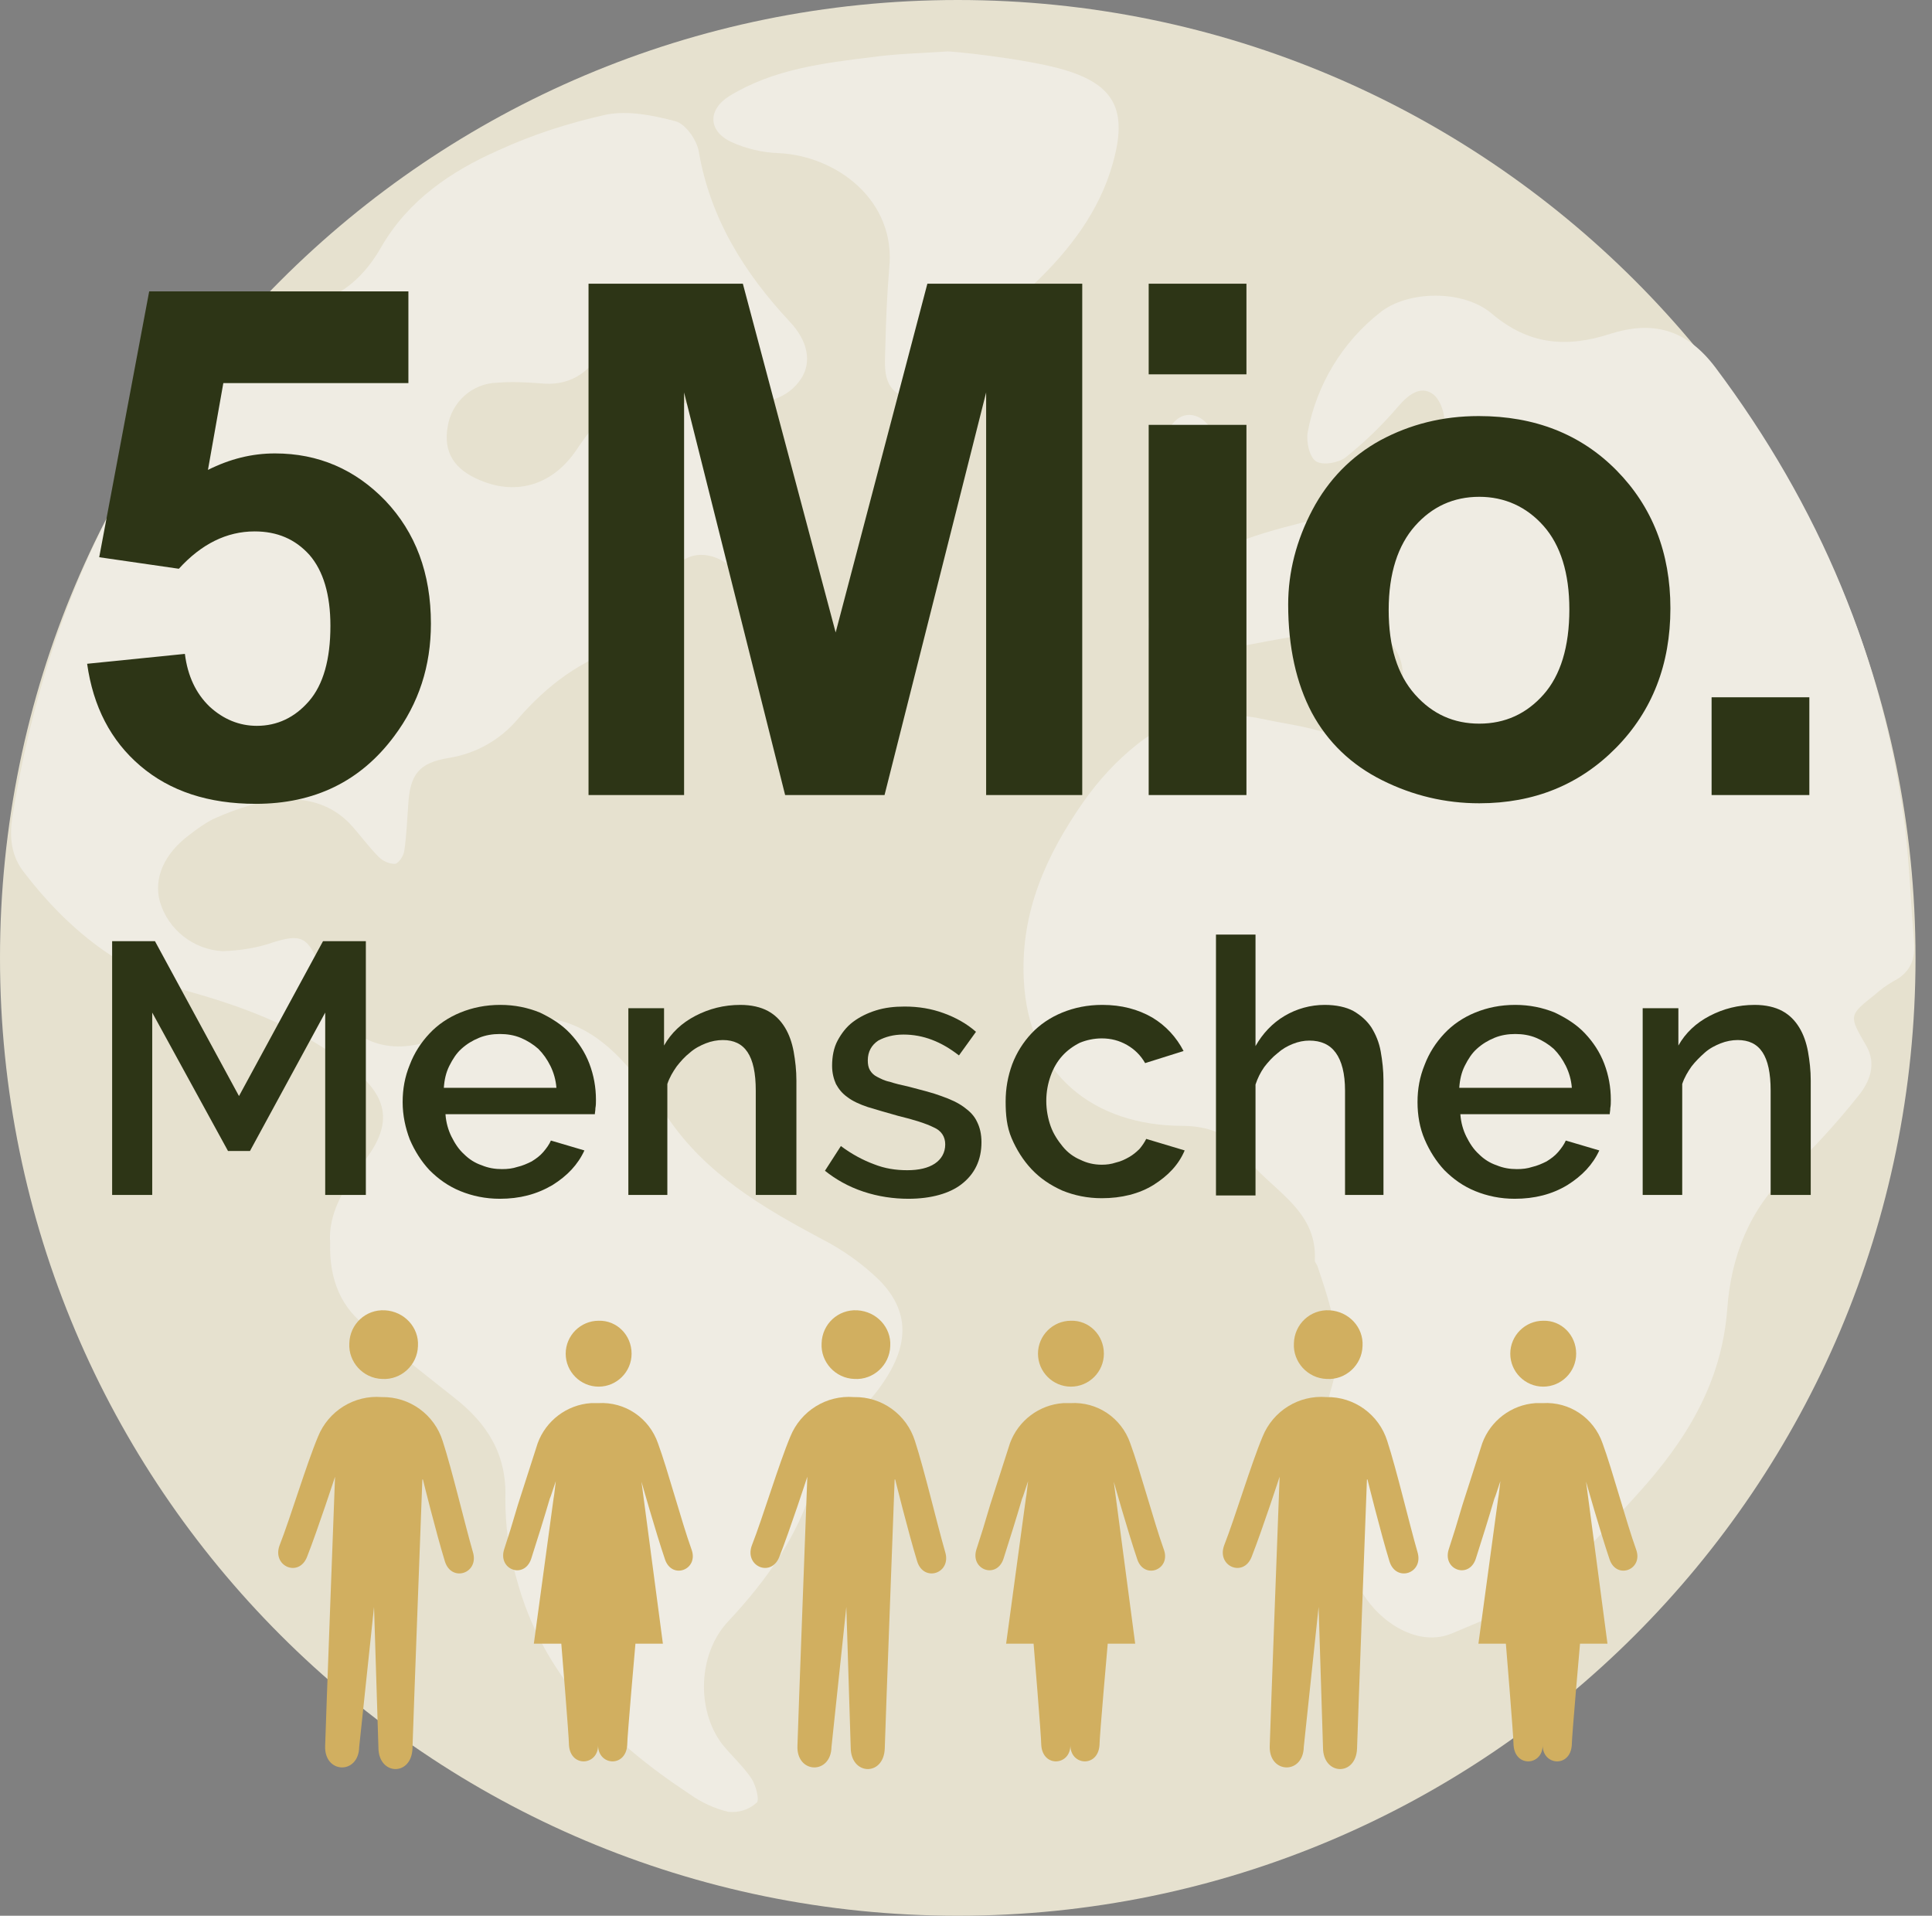 <?xml version="1.0" encoding="UTF-8"?>
<!-- Generator: Adobe Illustrator 27.1.1, SVG Export Plug-In . SVG Version: 6.00 Build 0)  -->
<svg xmlns="http://www.w3.org/2000/svg" xmlns:xlink="http://www.w3.org/1999/xlink" version="1.1" id="Layer_1" x="0px" y="0px" viewBox="0 0 351.8 348.8" style="enable-background:new 0 0 351.8 348.8;" xml:space="preserve">
<rect x="0" y="0" width="351.8" height="348.8" fill="#808080" stroke="none"/>
<style type="text/css">
	.st0{fill:#E6E1CF;}
	.st1{fill:#EFECE3;}
	.st2{enable-background:new    ;}
	.st3{fill:#2D3516;}
	.st4{fill:#D1AF60;}
</style>
<g id="ga-eu_1_home_icon_5m-people_en" transform="translate(-1443.234 -1261.834)">
	<g id="globe" transform="translate(1443.234 1261.834)">
		<path id="Path_826" class="st0" d="M0,174.4c0,96.3,78.1,174.4,174.4,174.4s174.4-78.1,174.4-174.4S270.7,0,174.4,0c0,0,0,0,0,0    C78.1,0,0,78.1,0,174.4"></path>
		<g id="Group_488" transform="translate(2.019 9.382)">
			<path id="Path_827" class="st1" d="M238.9,253.9c0.3-2.5,0.3-6.7,1.5-10.5c2.4-7.9-0.1-15-2.5-22.2c-0.1-0.4-0.5-0.7-0.5-1.1     c0.5-9.6-8.5-13-12.9-19.3c-2.7-3.8-6.6-5.2-11.4-5.2c-15.7-0.1-27.9-9.1-28.7-26.7c-0.6-12.2,4.1-22.6,10.8-32.2     c2.8-4,6.1-7.6,9.9-10.6c6.8-5.4,14.8-6.3,23.2-4.5c3.2,0.7,6.4,1.1,9.6,2c4.7,1.3,8.5-0.2,12-3.2c3.1-2.7,4.3-6.1,3-9.9     c-1.3-3.6-4.5-5.2-8.1-5.1c-3.9,0.1-7.9,0.5-11.7,1.2c-5.5,0.9-10.9,2.1-16.5,3c-3.3,0.5-7,0.6-8.8-2.7c-1.9-3.5,0.2-6.6,2.6-9.2     c6.7-7,15.5-9.6,24.6-11.9c4.9-1.2,9.9-2.2,14.4-4.2c5.9-2.5,10.9-6.5,11.6-13.5c0.2-1.9-0.7-4.8-2.2-5.8     c-2.2-1.5-4.4,0.2-6.2,2.3c-2.9,3.4-6.1,6.5-9.6,9.3c-1.3,1-4.2,1.5-5.4,0.7s-1.8-3.6-1.5-5.3c1.6-8.6,6.3-16.4,13.2-21.8     c5-4,15.1-4.2,20.3,0.2c6.7,5.7,13.6,6.3,21.6,3.7c7.6-2.4,13.8-1,19.2,6.2c18.8,25.1,30.6,52.9,34.5,84c0.8,6.7,1,13.5,1.6,20.3     c0.3,3.3-0.6,5.8-3.8,7.4c-1.2,0.7-2.3,1.5-3.3,2.4c-4.8,3.8-4.8,3.8-1.6,9.3c1.9,3.3,0.7,6.5-1.4,9.1     c-3.9,4.9-8.1,9.5-12.6,13.8c-7.3,6.9-10.6,15.5-11.3,25c-1,13.6-7.6,24.1-16.3,33.7c-5.3,5.8-10.5,11.9-16.6,16.6     c-5,3.9-11.3,6.3-17.2,8.8c-6.2,2.6-13.1-2-16.3-7.3C241.3,273.1,239,264.6,238.9,253.9"></path>
			<path id="Path_828" class="st1" d="M58.1,216.9c-0.4-5.1,2.4-10,6-14.6c5.3-6.7,4.9-11.7-1.9-17.1c-8.7-7-18.9-11-29.6-14     c-12.6-3.6-22.3-11.4-30.2-21.7c-2.4-3-2.7-6.4-2.2-10c4.5-28,14.1-54,31.2-77c3.3-4.5,6.6-8.9,10.3-13.1     c1.4-1.5,3.4-2.5,5.5-2.6c9.1,0.3,15.7-3.3,20.2-11.2c4.9-8.5,12.7-13.8,21.3-17.6c6.3-2.9,12.9-5,19.6-6.5     c4-0.8,8.6,0.1,12.7,1.2c1.8,0.5,3.8,3.3,4.2,5.4c2.1,12.3,8.3,22.2,16.6,31.1c3.3,3.5,4,7.3,2.1,10.3c-2.4,3.7-7,5.2-11.1,3.6     c-1.8-0.7-3.5-1.5-5.1-2.4c-3.2-1.7-4.2-4.3-3.5-7.9c0.9-4.2-1.1-8.2-4.4-9.4c-3.2-1.2-6,0.2-8.5,4.5c-1.3,2.1-2.4,4.3-3.6,6.4     c-2.6,4.4-6.2,6.7-11.5,6.1c-2.6-0.2-5.2-0.3-7.7-0.1c-4.5,0.1-8.3,3.5-9,8c-0.8,4.6,1.1,7.8,6,9.8c6.7,2.8,13.2,0.7,17.4-5.5     c2-3,4.3-5.9,6.9-8.4c3.4-3,7.7-3,11.5-1c9.1,4.9,15.7,12.1,18.5,22.2c0.3,1.3,0.5,2.7,0.4,4c-0.3,4.8-4.6,7.1-8.7,4.6     c-0.8-0.5-1.6-1.1-2.4-1.5c-4.4-2.2-8.9,0-9.2,4.9c-0.3,5.7-2.6,9.4-8.3,11c-7.8,2.3-14,7-19.3,13.1c-3.2,3.8-7.6,6.3-12.5,7.1     c-5.6,0.9-7.2,3-7.5,8.8c-0.2,2.7-0.3,5.4-0.7,8.1c-0.1,0.9-1,2.3-1.7,2.4c-1.1,0-2.2-0.5-3-1.3c-1.9-1.9-3.5-4.2-5.3-6.1     c-6.4-6.5-15.8-4.8-24.7-0.8c-1.6,0.8-3,1.8-4.4,2.9c-4.6,3.4-6.6,7.9-5.4,12.2c1.5,5.1,6.1,8.7,11.4,9c3.2-0.1,6.4-0.6,9.5-1.7     c4.4-1.3,5.8-1,7.7,3.2c0.9,2,1.5,4.1,2.2,6.1c2.8,8.4,10.2,11.6,18.5,8.7c5.3-1.9,10.9-3.2,16.5-4c7.8-1.1,14,2.7,19,8.3     c2.8,3,5.3,6.2,7.6,9.6c7,10.4,17.4,16.5,28.1,22.2c3.9,2,7.4,4.5,10.5,7.5c5.5,5.6,5.5,11.7,0.6,18.8c-1.8,2.7-4.2,4.9-6.1,7.6     c-2.3,3.3-5.3,6.5-6.4,10.3c-2.9,10-8.7,18-15.6,25.4c-5.5,5.8-5.9,16.1-1.1,22.4c1.7,2.1,3.8,4,5.3,6.2c0.8,1.2,1.5,3.9,1,4.4     c-1.4,1.3-3.3,1.9-5.2,1.7c-2.5-0.6-4.9-1.7-7-3.2c-14.7-9.7-26.9-21.6-31.6-39.4c-1.4-4.7-2-9.5-2-14.4     c0.3-8.1-3.3-13.7-9.3-18.4c-5.3-4.2-10.7-8.4-15.8-12.8C60.3,228.9,57.9,223.9,58.1,216.9"></path>
			<path id="Path_829" class="st1" d="M192,3.4c8.8,2.7,11.4,7.2,8.6,17c-2.4,8.6-7.8,15.7-14.3,21.9c-5.1,5-9.9,10.4-14.8,15.6     c-2.4,2.5-4.2,6.4-8.4,5.1c-4.6-1.4-4-5.6-3.9-9.3c0.1-4.7,0.3-9.5,0.7-14.2c1.3-12.4-9.6-20.5-20.1-21c-3-0.1-5.9-0.8-8.6-2     c-4.3-2-4.4-5.9-0.4-8.4c8-4.9,17.1-6,26.1-7.1c4.4-0.6,8.9-0.7,13.4-1C170.4-0.2,185.1,1.3,192,3.4"></path>
			<path id="Path_830" class="st1" d="M221.1,72.5c-1.6,3.1-2.4,5.6-3.9,7.4c-2.8,3.3-7.3,2.4-8-1.8c-0.4-2.6,0-5.3,0.9-7.8     c0.9-2.6,3.1-5.2,6.2-3.7C218.3,67.6,219.4,70.3,221.1,72.5"></path>
		</g>
	</g>
	<g id="Group_431" transform="translate(1269.652 55.994)">
		<g class="st2">
			<path class="st3" d="M232.8,1423.4v-33.2l-13.7,25.2h-4l-13.8-25.2v33.2H194v-46.2h7.8l15.3,28.2l15.3-28.2h7.8v46.2H232.8z"></path>
			<path class="st3" d="M264.6,1424.1c-2.6,0-5-0.5-7.2-1.4c-2.2-0.9-4-2.2-5.6-3.8c-1.5-1.6-2.7-3.5-3.6-5.6     c-0.8-2.1-1.3-4.4-1.3-6.8c0-2.4,0.4-4.6,1.3-6.8c0.8-2.1,2-4,3.6-5.7c1.5-1.6,3.4-2.9,5.6-3.8c2.2-0.9,4.6-1.4,7.3-1.4     c2.6,0,5,0.5,7.2,1.4c2.1,1,4,2.2,5.5,3.8c1.5,1.6,2.7,3.4,3.5,5.5c0.8,2.1,1.2,4.3,1.2,6.6c0,0.5,0,1-0.1,1.5     c0,0.5-0.1,0.8-0.1,1.1h-27.2c0.1,1.5,0.5,2.9,1.1,4.1c0.6,1.2,1.3,2.3,2.3,3.2c0.9,0.9,2,1.6,3.2,2c1.2,0.5,2.4,0.7,3.7,0.7     c1,0,1.9-0.1,2.8-0.4c0.9-0.2,1.8-0.6,2.6-1c0.8-0.5,1.5-1,2.1-1.7c0.6-0.7,1.1-1.4,1.4-2.1l6.1,1.8c-1.2,2.6-3.1,4.6-5.8,6.3     C271.3,1423.3,268.2,1424.1,264.6,1424.1z M274.9,1403.9c-0.1-1.4-0.5-2.8-1.1-4c-0.6-1.2-1.3-2.2-2.2-3.1c-0.9-0.8-2-1.5-3.2-2     c-1.2-0.5-2.5-0.7-3.8-0.7c-1.3,0-2.6,0.2-3.8,0.7c-1.2,0.5-2.2,1.1-3.2,2c-0.9,0.8-1.6,1.9-2.2,3.1c-0.6,1.2-0.9,2.5-1,4H274.9z     "></path>
			<path class="st3" d="M318.3,1423.4h-7.1v-19c0-3.2-0.5-5.5-1.5-7c-1-1.5-2.5-2.2-4.5-2.2c-1,0-2.1,0.2-3.1,0.6s-2,0.9-2.9,1.7     c-0.9,0.7-1.7,1.6-2.4,2.5c-0.7,1-1.3,2-1.7,3.2v20.2h-7.1v-34h6.5v6.8c1.3-2.3,3.2-4.1,5.7-5.4c2.5-1.3,5.2-2,8.2-2     c2,0,3.7,0.4,5,1.1c1.3,0.7,2.3,1.7,3.1,3c0.8,1.3,1.3,2.8,1.6,4.4c0.3,1.7,0.5,3.4,0.5,5.3V1423.4z"></path>
			<path class="st3" d="M339,1424.1c-2.7,0-5.5-0.4-8.2-1.3c-2.7-0.9-5-2.2-7-3.8l2.9-4.5c2,1.5,4.1,2.6,6,3.3c2,0.8,4,1.1,6.1,1.1     c2.1,0,3.8-0.4,5-1.2c1.2-0.8,1.9-2,1.9-3.5c0-1.4-0.7-2.5-2.1-3.1c-1.4-0.7-3.6-1.4-6.5-2.1c-2.1-0.6-3.9-1.1-5.5-1.6     c-1.5-0.5-2.8-1.1-3.7-1.8c-1-0.7-1.6-1.5-2.1-2.4c-0.4-0.9-0.7-2-0.7-3.3c0-1.7,0.3-3.3,1-4.6c0.7-1.3,1.6-2.5,2.8-3.4     c1.2-0.9,2.6-1.6,4.2-2.1c1.6-0.5,3.3-0.7,5.2-0.7c2.6,0,4.9,0.4,7.1,1.2s4.2,1.9,5.9,3.4l-3.1,4.3c-3.2-2.5-6.5-3.8-10.1-3.8     c-1.8,0-3.3,0.4-4.6,1.1c-1.2,0.8-1.9,2-1.9,3.6c0,0.7,0.1,1.3,0.4,1.8c0.3,0.5,0.7,0.9,1.3,1.2c0.6,0.3,1.3,0.7,2.3,0.9     c0.9,0.3,2.1,0.6,3.5,0.9c2.3,0.6,4.3,1.1,5.9,1.7c1.7,0.6,3,1.2,4.1,2c1.1,0.8,1.9,1.6,2.4,2.7c0.5,1,0.8,2.2,0.8,3.7     c0,3.2-1.2,5.8-3.7,7.7C346.5,1423.1,343.2,1424.1,339,1424.1z"></path>
			<path class="st3" d="M356.7,1406.4c0-2.4,0.4-4.6,1.2-6.8c0.8-2.1,2-4,3.5-5.6c1.5-1.6,3.4-2.9,5.6-3.8c2.2-0.9,4.6-1.4,7.3-1.4     c3.5,0,6.5,0.8,9.1,2.3c2.5,1.5,4.4,3.6,5.7,6.1l-7,2.2c-0.8-1.4-1.9-2.5-3.3-3.3c-1.4-0.8-2.9-1.2-4.6-1.2c-1.4,0-2.8,0.3-4,0.8     c-1.2,0.6-2.3,1.4-3.2,2.4c-0.9,1-1.6,2.2-2.1,3.6c-0.5,1.4-0.8,2.9-0.8,4.6c0,1.6,0.3,3.2,0.8,4.6s1.3,2.6,2.2,3.7     s2,1.9,3.2,2.4c1.2,0.6,2.5,0.9,3.9,0.9c0.9,0,1.7-0.1,2.6-0.4c0.9-0.2,1.7-0.6,2.4-1c0.7-0.4,1.3-0.9,1.9-1.5     c0.5-0.6,0.9-1.2,1.2-1.8l7,2.1c-1.1,2.6-3,4.6-5.7,6.3c-2.6,1.6-5.8,2.4-9.4,2.4c-2.6,0-5-0.5-7.2-1.4c-2.2-1-4-2.2-5.6-3.9     c-1.5-1.6-2.7-3.5-3.6-5.6S356.7,1408.8,356.7,1406.4z"></path>
			<path class="st3" d="M425.7,1423.4h-7.2v-19c0-3.1-0.6-5.4-1.7-6.9c-1.1-1.5-2.7-2.2-4.8-2.2c-1,0-2,0.2-3,0.6     c-1,0.4-1.9,0.9-2.8,1.7c-0.9,0.7-1.7,1.6-2.4,2.5c-0.7,1-1.2,2-1.6,3.2v20.2h-7.2V1376h7.2v20.3c1.3-2.3,3.1-4.2,5.3-5.5     c2.2-1.3,4.7-2,7.3-2c2.1,0,3.9,0.4,5.2,1.1c1.4,0.8,2.5,1.8,3.3,3c0.8,1.3,1.4,2.7,1.7,4.4c0.3,1.7,0.5,3.4,0.5,5.3V1423.4z"></path>
			<path class="st3" d="M449.4,1424.1c-2.6,0-5-0.5-7.2-1.4c-2.2-0.9-4-2.2-5.6-3.8c-1.5-1.6-2.7-3.5-3.6-5.6s-1.3-4.4-1.3-6.8     c0-2.4,0.4-4.6,1.3-6.8c0.8-2.1,2-4,3.6-5.7c1.5-1.6,3.4-2.9,5.6-3.8c2.2-0.9,4.6-1.4,7.3-1.4c2.6,0,5,0.5,7.2,1.4     c2.1,1,4,2.2,5.5,3.8c1.5,1.6,2.7,3.4,3.5,5.5c0.8,2.1,1.2,4.3,1.2,6.6c0,0.5,0,1-0.1,1.5c0,0.5-0.1,0.8-0.1,1.1h-27.2     c0.1,1.5,0.5,2.9,1.1,4.1c0.6,1.2,1.3,2.3,2.3,3.2c0.9,0.9,2,1.6,3.2,2c1.2,0.5,2.4,0.7,3.7,0.7c1,0,1.9-0.1,2.8-0.4     c0.9-0.2,1.8-0.6,2.6-1c0.8-0.5,1.5-1,2.1-1.7c0.6-0.7,1.1-1.4,1.4-2.1l6.1,1.8c-1.2,2.6-3.1,4.6-5.8,6.3     C456.2,1423.3,453,1424.1,449.4,1424.1z M459.8,1403.9c-0.1-1.4-0.5-2.8-1.1-4c-0.6-1.2-1.3-2.2-2.2-3.1c-0.9-0.8-2-1.5-3.2-2     c-1.2-0.5-2.5-0.7-3.8-0.7c-1.3,0-2.6,0.2-3.8,0.7c-1.2,0.5-2.2,1.1-3.2,2c-0.9,0.8-1.6,1.9-2.2,3.1c-0.6,1.2-0.9,2.5-1,4H459.8z     "></path>
			<path class="st3" d="M503.2,1423.4H496v-19c0-3.2-0.5-5.5-1.5-7c-1-1.5-2.5-2.2-4.5-2.2c-1,0-2.1,0.2-3.1,0.6s-2,0.9-2.9,1.7     s-1.7,1.6-2.4,2.5c-0.7,1-1.3,2-1.7,3.2v20.2h-7.2v-34h6.5v6.8c1.3-2.3,3.2-4.1,5.7-5.4c2.5-1.3,5.2-2,8.2-2c2,0,3.7,0.4,5,1.1     c1.3,0.7,2.3,1.7,3.1,3c0.8,1.3,1.3,2.8,1.6,4.4c0.3,1.7,0.5,3.4,0.5,5.3V1423.4z"></path>
		</g>
		<g id="Group_429" transform="translate(30 45.752)">
			<g id="Group_242" transform="translate(169.189 1356.854)">
				<g id="Group_421" transform="translate(0 0)">
					<g id="Group_423">
						<path id="Path_620" class="st4" d="M55.4,87.5c-1.6-5.2-4-14.9-4-14.9h-0.1c0,0-1.7,45.2-1.8,49c-0.2,5.1-6.2,4.9-6.2-0.2        l-0.8-25.6l-2.7,25.5c-0.1,5.1-6.4,4.9-6.2-0.2c0.1-3.8,1.8-49,1.8-49h0c0,0-3.1,9.5-5.1,14.6c-1.5,3.8-6.4,1.7-5-2.1        c2-5.1,4.9-14.8,7-19.8c1.9-4.7,6.6-7.6,11.6-7.2c5.1-0.1,9.6,3.2,11.1,8c1.7,5.2,4,15,5.5,20.2        C61.7,89.7,56.6,91.4,55.4,87.5"></path>
						<path id="Path_621" class="st4" d="M50.5,48.3c-0.1,3.5-3.1,6.2-6.5,6c-3.5-0.1-6.2-3.1-6-6.5c0.1-3.5,3-6.2,6.5-6        C48,42,50.7,44.9,50.5,48.3C50.5,48.3,50.5,48.3,50.5,48.3"></path>
					</g>
					<g id="Group_422">
						<path id="Path_624" class="st4" d="M89.4,49.7c0,3.3-2.7,6-6,6c-3.3,0-6-2.7-6-6s2.7-6,6-6C86.7,43.6,89.4,46.3,89.4,49.7        L89.4,49.7"></path>
						<path id="Path_625" class="st4" d="M95.5,87.2C93.8,82.2,91.2,73,91.2,73h0l3.9,29.5h-5c0,0-1.5,16.9-1.5,18.5        c-0.3,4.1-5.3,3.7-5.3,0c0,3.7-5,4.1-5.3,0c0-1.6-1.4-18.5-1.4-18.5h-5L75.2,76l0.1-0.6l0.3-2.5l-0.9,2.7l-0.2,0.5v0        c-0.9,3.1-2.4,7.9-3.4,11c-1.3,3.7-6.1,1.9-4.9-1.8c0.7-2.1,1.6-5,2.5-8.1l3.6-11.2c1.5-4.1,5.3-7,9.7-7.3c0.4,0,0.8,0,1.2,0        h0.1c4.9-0.3,9.3,2.7,10.9,7.3c1.8,4.9,4.3,14.3,6.1,19.3C101.7,89,96.8,90.9,95.5,87.2"></path>
					</g>
				</g>
			</g>
			<g id="Group_424" transform="translate(255.189 1356.854)">
				<g id="Group_421-2" transform="translate(0 0)">
					<g id="Group_423-2">
						<path id="Path_620-2" class="st4" d="M55.4,87.5c-1.6-5.2-4-14.9-4-14.9h-0.1c0,0-1.7,45.2-1.8,49c-0.2,5.1-6.2,4.9-6.2-0.2        l-0.8-25.6l-2.7,25.5c-0.1,5.1-6.4,4.9-6.2-0.2c0.1-3.8,1.8-49,1.8-49h0c0,0-3.1,9.5-5.1,14.6c-1.5,3.8-6.4,1.7-5-2.1        c2-5.1,4.9-14.8,7-19.8c1.9-4.7,6.6-7.6,11.6-7.2c5.1-0.1,9.6,3.2,11.1,8c1.7,5.2,4,15,5.5,20.2        C61.7,89.7,56.6,91.4,55.4,87.5"></path>
						<path id="Path_621-2" class="st4" d="M50.5,48.3c-0.1,3.5-3.1,6.2-6.5,6c-3.5-0.1-6.2-3.1-6-6.5c0.1-3.5,3-6.2,6.5-6        C48,42,50.7,44.9,50.5,48.3C50.5,48.3,50.5,48.3,50.5,48.3"></path>
					</g>
					<g id="Group_422-2">
						<path id="Path_624-2" class="st4" d="M89.4,49.7c0,3.3-2.7,6-6,6c-3.3,0-6-2.7-6-6s2.7-6,6-6C86.7,43.6,89.4,46.3,89.4,49.7        L89.4,49.7"></path>
						<path id="Path_625-2" class="st4" d="M95.5,87.2C93.8,82.2,91.2,73,91.2,73h0l3.9,29.5h-5c0,0-1.5,16.9-1.5,18.5        c-0.3,4.1-5.3,3.7-5.3,0c0,3.7-5,4.1-5.3,0c0-1.6-1.4-18.5-1.4-18.5h-5L75.2,76l0.1-0.6l0.3-2.5l-0.9,2.7l-0.2,0.5v0        c-0.9,3.1-2.4,7.9-3.4,11c-1.3,3.7-6.1,1.9-4.9-1.8c0.7-2.1,1.6-5,2.5-8.1l3.6-11.2c1.5-4.1,5.3-7,9.7-7.3c0.4,0,0.8,0,1.2,0        h0.1c4.9-0.3,9.3,2.7,10.9,7.3c1.8,4.9,4.3,14.3,6.1,19.3C101.7,89,96.8,90.9,95.5,87.2"></path>
					</g>
				</g>
			</g>
			<g id="Group_425" transform="translate(341.189 1356.854)">
				<g id="Group_421-3" transform="translate(0 0)">
					<g id="Group_423-3">
						<path id="Path_620-3" class="st4" d="M55.4,87.5c-1.6-5.2-4-14.9-4-14.9h-0.1c0,0-1.7,45.2-1.8,49c-0.2,5.1-6.2,4.9-6.2-0.2        l-0.8-25.6l-2.7,25.5c-0.1,5.1-6.4,4.9-6.2-0.2c0.1-3.8,1.8-49,1.8-49h0c0,0-3.1,9.5-5.1,14.6c-1.5,3.8-6.4,1.7-5-2.1        c2-5.1,4.9-14.8,7-19.8c1.9-4.7,6.6-7.6,11.6-7.2c5.1-0.1,9.6,3.2,11.1,8c1.7,5.2,4,15,5.5,20.2        C61.7,89.7,56.6,91.4,55.4,87.5"></path>
						<path id="Path_621-3" class="st4" d="M50.5,48.3c-0.1,3.5-3.1,6.2-6.5,6c-3.5-0.1-6.2-3.1-6-6.5c0.1-3.5,3-6.2,6.5-6        C48,42,50.7,44.9,50.5,48.3C50.5,48.3,50.5,48.3,50.5,48.3"></path>
					</g>
					<g id="Group_422-3">
						<path id="Path_624-3" class="st4" d="M89.4,49.7c0,3.3-2.7,6-6,6c-3.3,0-6-2.7-6-6s2.7-6,6-6C86.7,43.6,89.4,46.3,89.4,49.7        L89.4,49.7"></path>
						<path id="Path_625-3" class="st4" d="M95.5,87.2C93.8,82.2,91.2,73,91.2,73h0l3.9,29.5h-5c0,0-1.5,16.9-1.5,18.5        c-0.3,4.1-5.3,3.7-5.3,0c0,3.7-5,4.1-5.3,0c0-1.6-1.4-18.5-1.4-18.5h-5L75.2,76l0.1-0.6l0.3-2.5l-0.9,2.7l-0.2,0.5v0        c-0.9,3.1-2.4,7.9-3.4,11c-1.3,3.7-6.1,1.9-4.9-1.8c0.7-2.1,1.6-5,2.5-8.1l3.6-11.2c1.5-4.1,5.3-7,9.7-7.3c0.4,0,0.8,0,1.2,0        h0.1c4.9-0.3,9.3,2.7,10.9,7.3c1.8,4.9,4.3,14.3,6.1,19.3C101.7,89,96.8,90.9,95.5,87.2"></path>
					</g>
				</g>
			</g>
		</g>
		<g id="ga-eu_2_ga-progression_icon_5m_de" transform="translate(207.348 1156.094)">
			<g class="st2">
				<path class="st3" d="M-17.9,170.6l17.8-1.8c0.5,4,2,7.2,4.5,9.6c2.5,2.3,5.4,3.5,8.6,3.5c3.7,0,6.9-1.5,9.5-4.5      c2.6-3,3.9-7.6,3.9-13.7c0-5.7-1.3-10-3.8-12.9c-2.6-2.9-5.9-4.3-10-4.3c-5.1,0-9.7,2.3-13.8,6.8l-14.5-2.1l9.1-48.4h47.2v16.7      H6.9l-2.8,15.8c4-2,8-3,12.2-3c7.9,0,14.6,2.9,20.1,8.6c5.5,5.8,8.3,13.2,8.3,22.4c0,7.7-2.2,14.5-6.7,20.5      c-6.1,8.2-14.5,12.3-25.2,12.3c-8.6,0-15.6-2.3-21-6.9C-13.6,184.6-16.8,178.4-17.9,170.6z"></path>
			</g>
			<g class="st2">
				<path class="st3" d="M73.4,194.5v-93.1h28.1l16.9,63.5l16.7-63.5h28.2v93.1h-17.5v-73.3l-18.5,73.3h-18.1l-18.4-73.3v73.3H73.4z      "></path>
				<path class="st3" d="M175.4,117.9v-16.5h17.8v16.5H175.4z M175.4,194.5v-67.4h17.8v67.4H175.4z"></path>
			</g>
			<g class="st2">
				<path class="st3" d="M200.8,159.8c0-5.9,1.5-11.7,4.4-17.2c2.9-5.5,7.1-9.8,12.4-12.7c5.4-2.9,11.3-4.4,17.9-4.4      c10.2,0,18.6,3.3,25.1,9.9c6.5,6.6,9.8,15,9.8,25.1c0,10.2-3.3,18.7-9.9,25.4c-6.6,6.7-14.9,10.1-24.9,10.1      c-6.2,0-12.1-1.4-17.7-4.2s-9.9-6.9-12.8-12.3C202.3,174.2,200.8,167.6,200.8,159.8z M219.1,160.8c0,6.7,1.6,11.8,4.8,15.4      s7.1,5.3,11.7,5.3c4.7,0,8.6-1.8,11.7-5.3s4.7-8.7,4.7-15.5c0-6.6-1.6-11.7-4.7-15.2s-7.1-5.3-11.7-5.3c-4.7,0-8.6,1.8-11.7,5.3      S219.1,154.1,219.1,160.8z"></path>
				<path class="st3" d="M277.9,194.5v-17.8h17.8v17.8H277.9z"></path>
			</g>
		</g>
	</g>
</g>
</svg>
